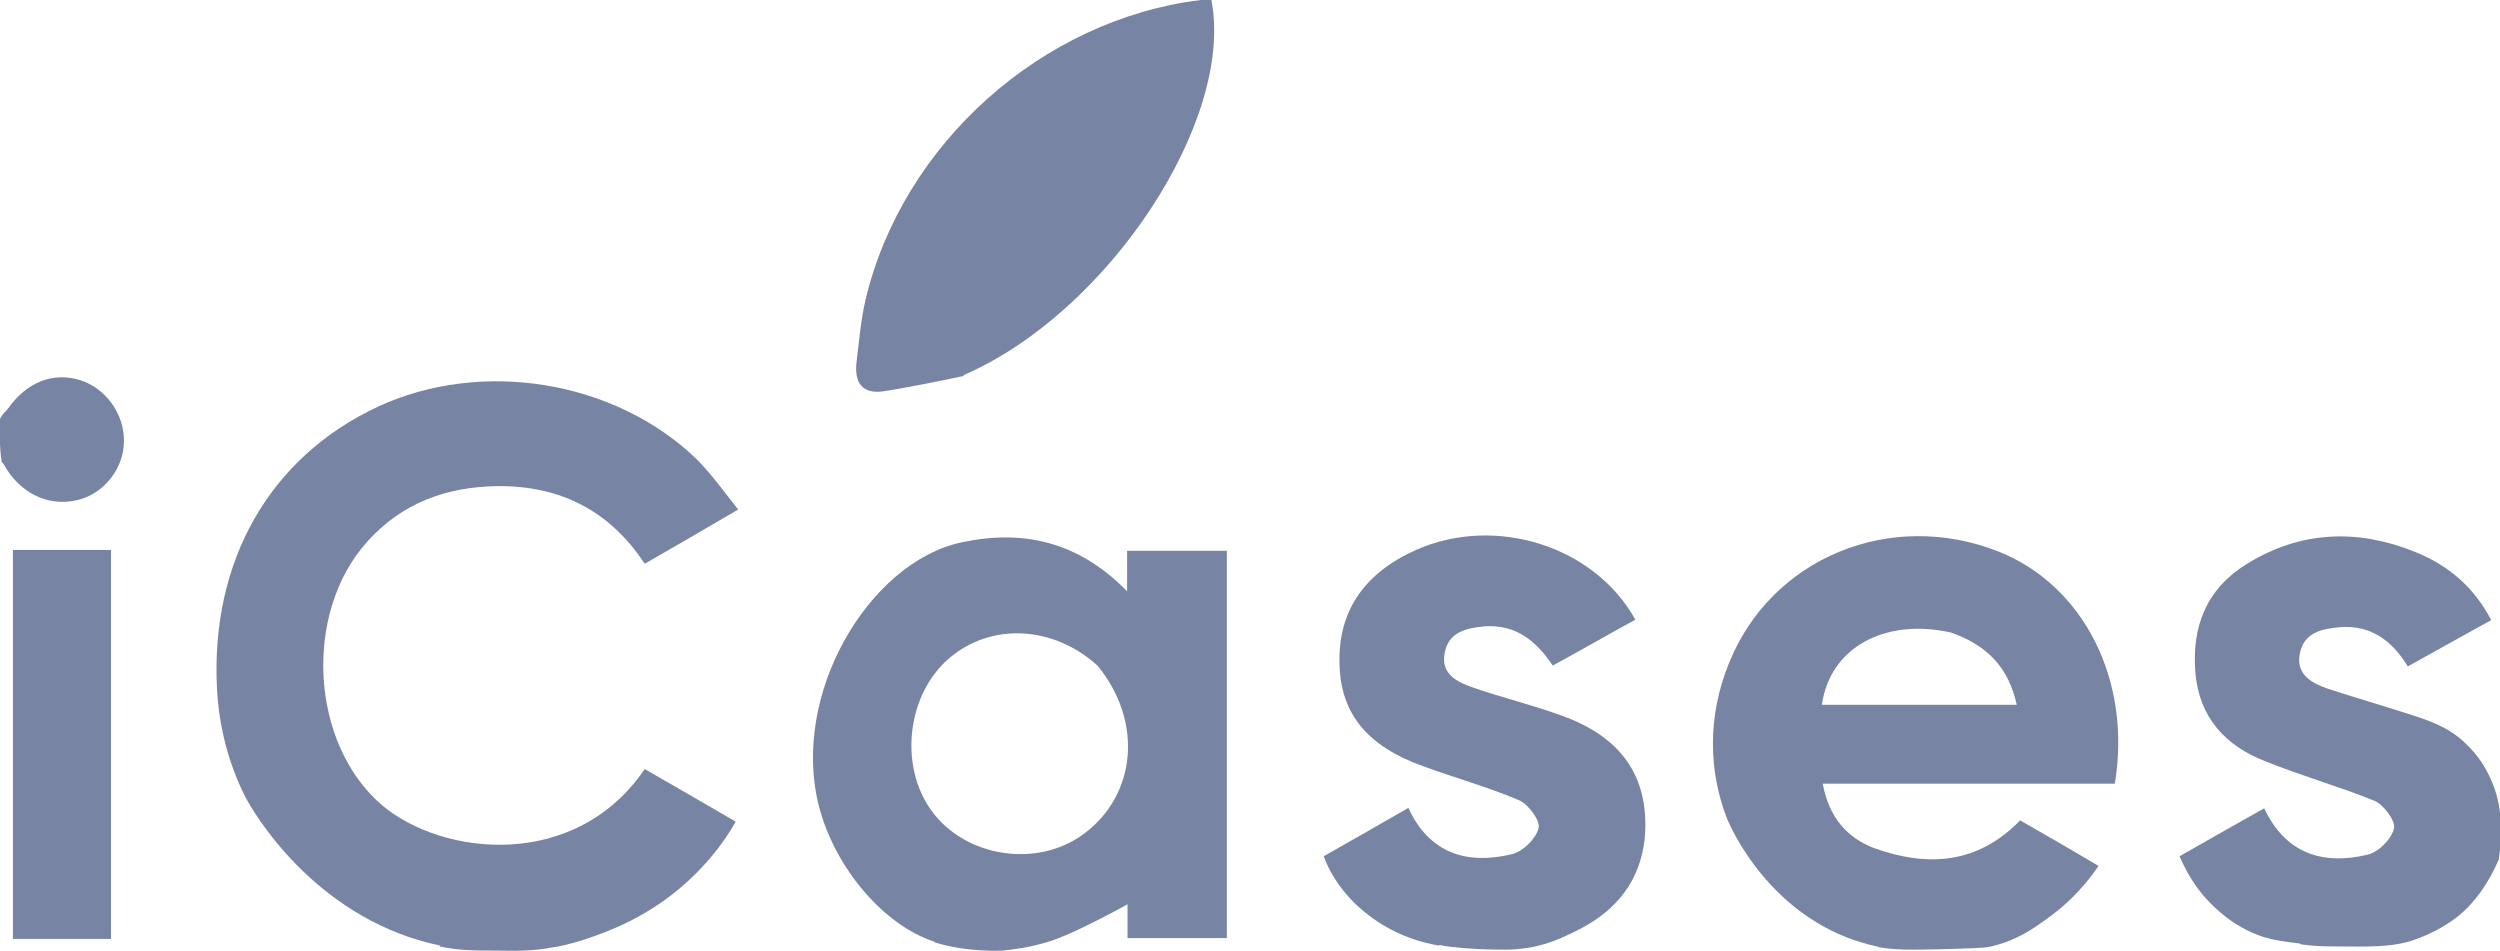 <?xml version="1.0" encoding="UTF-8"?> <svg xmlns="http://www.w3.org/2000/svg" id="a" viewBox="0 0 59.91 22.78"><defs><style>.b{fill:#7784a3;}</style></defs><path class="b" d="M10.55,22.66s-.35-.07-.71-.19c-2.73-.92-3.97-3.39-3.97-3.39-.39-.78-.62-1.65-.67-2.57-.16-3.06,1.26-5.56,3.87-6.77,2.47-1.14,5.66-.63,7.62,1.26.35.35.65.77,1,1.21-.78.46-1.48.86-2.24,1.3-.85-1.29-2.05-1.88-3.55-1.86-1.2.02-2.26.4-3.09,1.32-1.56,1.72-1.37,4.87.35,6.33,1.45,1.22,4.63,1.57,6.29-.87.71.41,1.43.82,2.18,1.26-.27.48-.6.89-.96,1.25-1.04,1.04-2.18,1.41-2.65,1.57-.37.12-.66.18-.76.19-.47.09-.83.09-1.37.08-.53,0-.88,0-1.36-.1h0Z"></path><path class="b" d="M22.4,22.57c-1.21-.39-2.38-1.75-2.77-3.23-.7-2.69,1.19-5.86,3.4-6.34,1.47-.32,2.81-.03,3.98,1.17v-.97h2.39v9.28h-2.38v-.81c-.27.15-.61.33-1,.52s-.6.28-.87.37c-.51.16-.94.2-1.12.22,0,0-.85.05-1.64-.2h0ZM26.31,15.96c-1.06-.97-2.56-1.05-3.57-.18-1,.86-1.2,2.55-.43,3.63.81,1.14,2.56,1.41,3.68.56,1.24-.93,1.41-2.68.31-4.02h0Z"></path><path class="b" d="M45.02,22.69s-.36-.07-.75-.22c-2.1-.82-2.89-2.87-2.89-2.87-.44-1.14-.46-2.44.05-3.7,1.01-2.53,3.87-3.71,6.47-2.68,2.03.81,3.19,3.08,2.78,5.56h-7c.15.81.58,1.29,1.22,1.54,1.27.46,2.48.4,3.51-.66.63.36,1.24.71,1.88,1.09-.42.62-.88,1.01-1.2,1.24-.33.24-.76.56-1.42.7-.15.03-.52.04-1.28.06-.78.02-1.05,0-1.37-.05h0v-.02ZM46.76,15.16c-1.59-.36-2.91.36-3.1,1.73h4.67c-.19-.86-.67-1.41-1.57-1.73Z"></path><path class="b" d="M34.48,22.66c-.22-.04-.5-.1-.86-.25-.76-.32-1.21-.81-1.32-.94-.24-.27-.44-.58-.58-.95.67-.38,1.32-.75,2.03-1.16.5,1.09,1.4,1.37,2.48,1.11.26-.06.57-.36.64-.62.05-.18-.24-.57-.46-.67-.75-.32-1.55-.54-2.31-.82-1.34-.48-1.97-1.26-2-2.44-.04-1.26.58-2.18,1.83-2.74,1.89-.84,4.27-.11,5.26,1.67-.66.36-1.3.73-1.98,1.1-.39-.58-.87-.99-1.63-.94-.45.04-.87.14-.96.64-.1.51.31.7.69.83.69.24,1.4.41,2.09.66,1.38.49,2.03,1.36,2.03,2.63,0,.49-.11.94-.32,1.33-.46.84-1.25,1.17-1.68,1.37-.41.18-.76.24-.86.25-.32.05-.55.04-1,.03-.37-.02-.67-.03-1.06-.1h-.02Z"></path><path class="b" d="M55.11,22.61c-.31-.04-.6-.07-.91-.17-.7-.24-1.14-.7-1.31-.88-.26-.28-.48-.63-.66-1.04.67-.38,1.33-.76,2.03-1.15.51,1.09,1.41,1.37,2.48,1.11.26-.06.57-.37.63-.63.04-.18-.25-.57-.47-.66-.86-.35-1.76-.6-2.62-.95-.96-.37-1.58-1.06-1.67-2.12-.09-1.1.26-2.01,1.24-2.61,1.28-.79,2.64-.84,4.01-.29.78.31,1.41.82,1.84,1.64-.66.36-1.31.73-2,1.11-.37-.61-.88-1-1.63-.94-.44.04-.87.13-.96.65-.09.5.31.7.69.83.76.25,1.52.46,2.28.72.41.15.74.31,1.06.64.39.38.56.81.64,1.03.12.35.14.63.15.83.02.35-.02.66-.05.87-.25.57-.57,1.03-.98,1.36-.09.07-.54.42-1.2.61-.44.12-.88.12-1.77.11-.35,0-.57-.02-.79-.05h0Z"></path><path class="b" d="M0,10.04c.06-.13.15-.19.2-.26.45-.63,1.08-.87,1.72-.67.61.19,1.06.81,1.05,1.46,0,.63-.44,1.21-1.03,1.39-.67.2-1.35-.06-1.77-.7-.04-.05-.05-.12-.13-.19-.05-.33-.05-.65-.05-1.01h0Z"></path><path class="b" d="M23.09,9.01c-.66.14-1.26.26-1.87.36-.57.1-.76-.21-.69-.73.06-.48.1-.97.21-1.45C21.63,3.44,24.97.47,28.77,0c.09,0,.17,0,.26,0,.56,2.88-2.47,7.49-5.94,8.99h0Z"></path><path class="b" d="M1.86,22.5H.31v-9.32h2.35v9.32h-.81,0Z"></path></svg> 